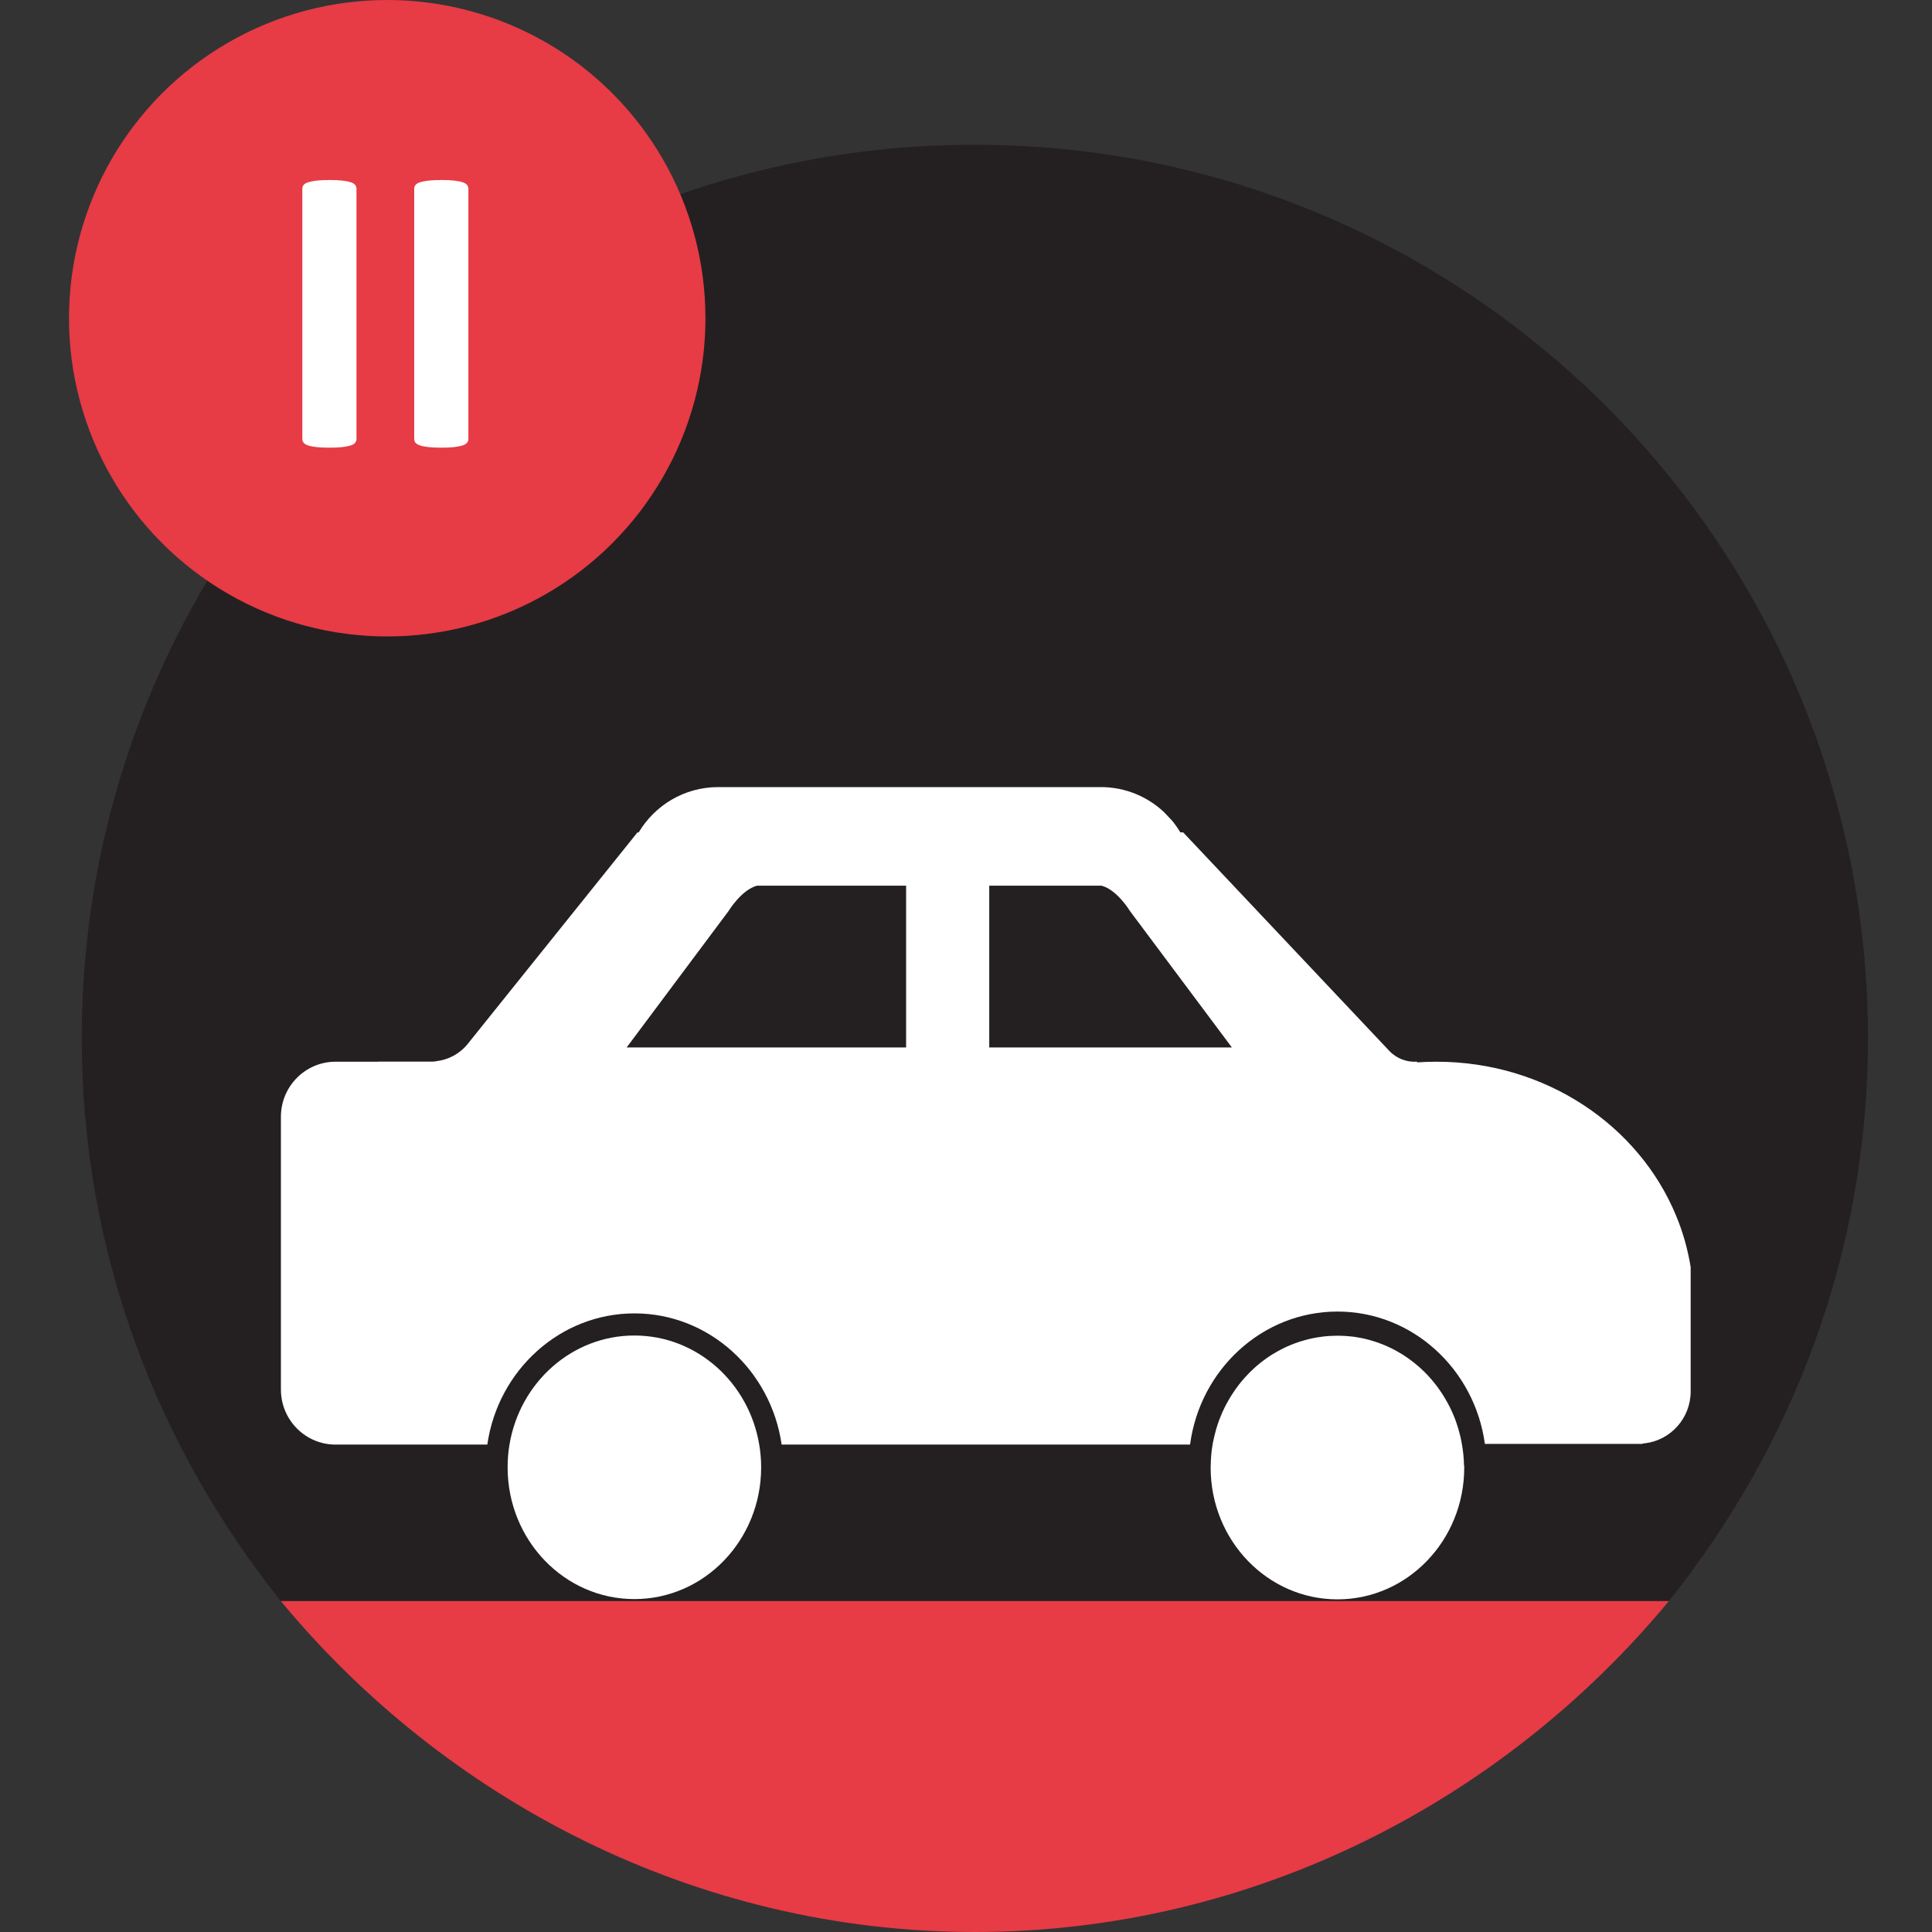 <?xml version="1.0" encoding="utf-8"?>
<!-- Generator: Adobe Illustrator 25.2.3, SVG Export Plug-In . SVG Version: 6.00 Build 0)  -->
<svg version="1.1" id="Laag_1" xmlns="http://www.w3.org/2000/svg" xmlns:xlink="http://www.w3.org/1999/xlink" x="0px" y="0px"
	 viewBox="0 0 350 350" style="enable-background:new 0 0 350 350;" xml:space="preserve">
<rect x="0" y="0" width="350" height="350" fill="#333333" stroke="none"/>
<style type="text/css">
	.st0{fill:#242021;}
	.st1{fill:#E73B46;}
	.st2{fill:#FFFFFF;}
</style>
<g id="XMLID_15_">
	<path id="XMLID_43_" class="st0" d="M338.4,188.07c0,38.59-13.51,73.74-36.06,101.98H50.87c-22.55-28.24-36.06-63.39-36.06-101.98
		c0-27.96,7.09-54.33,19.57-77.28c17.32-31.84,45.03-57.26,78.58-71.62c19.53-8.36,41.04-12.95,63.64-12.95
		C265.96,26.22,338.4,98.71,338.4,188.07z"/>
	<circle id="XMLID_26_" class="st1" cx="70.15" cy="57.65" r="57.65"/>
	<g>
		<path class="st2" d="M64.58,79.54c0,0.25-0.08,0.47-0.24,0.67c-0.16,0.2-0.43,0.36-0.8,0.48c-0.37,0.12-0.87,0.22-1.49,0.3
			c-0.62,0.07-1.41,0.11-2.38,0.11c-0.94,0-1.73-0.04-2.36-0.11c-0.63-0.07-1.13-0.17-1.5-0.3c-0.37-0.12-0.64-0.28-0.8-0.48
			c-0.16-0.2-0.24-0.42-0.24-0.67V34.17c0-0.25,0.08-0.47,0.24-0.67c0.16-0.2,0.43-0.36,0.82-0.48c0.38-0.12,0.88-0.22,1.5-0.3
			c0.62-0.07,1.4-0.11,2.34-0.11c0.97,0,1.76,0.04,2.38,0.11c0.62,0.07,1.11,0.17,1.49,0.3c0.37,0.12,0.64,0.28,0.8,0.48
			c0.16,0.2,0.24,0.42,0.24,0.67V79.54z"/>
		<path class="st2" d="M84.85,79.54c0,0.25-0.08,0.47-0.24,0.67c-0.16,0.2-0.43,0.36-0.8,0.48c-0.37,0.12-0.87,0.22-1.49,0.3
			c-0.62,0.07-1.41,0.11-2.38,0.11c-0.94,0-1.73-0.04-2.36-0.11c-0.63-0.07-1.13-0.17-1.5-0.3c-0.37-0.12-0.64-0.28-0.8-0.48
			c-0.16-0.2-0.24-0.42-0.24-0.67V34.17c0-0.25,0.08-0.47,0.24-0.67c0.16-0.2,0.43-0.36,0.82-0.48c0.38-0.12,0.88-0.22,1.5-0.3
			c0.62-0.07,1.4-0.11,2.34-0.11c0.97,0,1.76,0.04,2.38,0.11c0.62,0.07,1.11,0.17,1.49,0.3c0.37,0.12,0.64,0.28,0.8,0.48
			c0.16,0.2,0.24,0.42,0.24,0.67V79.54z"/>
	</g>
	<path id="XMLID_39_" class="st1" d="M302.33,290.05C272.67,325.9,227.37,350,176.6,350s-96.07-24.1-125.73-59.95H302.33z"/>
	<g id="XMLID_27_">
		<path id="XMLID_22_" class="st2" d="M179.21,189.76v-29.31h20.35c2.83,0.75,5.15,4.6,5.15,4.6l18.46,24.71H179.21z M164.15,189.76
			h-50.63l18.46-24.71c0,0,2.33-3.85,5.15-4.6h27.02V189.76z M303.63,220.21c-6.73-16.3-23.61-27.87-43.39-27.87
			c-1.19,0-2.36,0.04-3.53,0.12v-0.13c-1.82,0.13-3.68-0.53-5.03-1.96l-37.34-39.58h-0.51c-0.46-0.76-0.97-1.49-1.54-2.17
			l-1.39-1.47c-3-2.83-7.04-4.56-11.47-4.56H130.1c-6.12,0-11.46,3.29-14.4,8.21h-0.22l-30.72,38.28c-1.47,1.84-3.54,2.91-5.7,3.16
			c-0.22,0.06-0.46,0.08-0.7,0.08h-9.85v0.02h-7.73c-5.46,0-9.89,4.47-9.89,9.97v49.42c0,5.5,4.43,9.97,9.89,9.97h27.5
			c1.93-13.43,13.15-23.77,26.66-23.77s24.73,10.34,26.66,23.77h73.99c1.8-13.6,13.09-24.1,26.71-24.1
			c13.58,0,24.85,10.44,26.7,23.98h28.55v-0.07c0.14-0.01,0.28-0.02,0.42-0.04c4.67-0.54,8.31-4.55,8.31-9.4v-22.53
			C305.75,226.3,304.87,223.17,303.63,220.21"/>
		<path id="XMLID_21_" class="st2" d="M137.89,265.82c0,13.19-10.28,23.87-22.97,23.87S91.96,279,91.96,265.82
			c0-1.41,0.11-2.78,0.34-4.13c1.88-11.22,11.29-19.75,22.62-19.75s20.74,8.53,22.62,19.75
			C137.77,263.03,137.89,264.41,137.89,265.82"/>
		<path id="XMLID_1_" class="st2" d="M265.26,265.87c0,13.18-10.29,23.87-22.97,23.87c-12.68,0-22.97-10.69-22.97-23.87
			c0-0.34,0.01-0.68,0.03-1.02c0-0.15,0.01-0.3,0.02-0.45c0.01-0.15,0.02-0.3,0.03-0.45l0.01-0.18c0.01-0.11,0.02-0.23,0.03-0.34
			c0.04-0.45,0.1-0.9,0.17-1.35c0.01-0.03,0.01-0.06,0.02-0.09c0.02-0.15,0.04-0.3,0.07-0.45c0-0.01,0.01-0.03,0.01-0.05
			c0.02-0.14,0.04-0.28,0.08-0.41c0.01-0.02,0.01-0.04,0.02-0.07c0.07-0.35,0.14-0.7,0.23-1.04c0.08-0.35,0.17-0.69,0.27-1.03
			c0.04-0.15,0.09-0.31,0.14-0.46c0.04-0.15,0.09-0.3,0.15-0.46c0.12-0.38,0.26-0.76,0.41-1.13c0.05-0.14,0.11-0.28,0.17-0.42
			c0.39-0.96,0.85-1.9,1.37-2.79c0.09-0.15,0.17-0.3,0.26-0.44c0.26-0.44,0.54-0.87,0.83-1.29c0.1-0.14,0.2-0.28,0.29-0.42
			c0.69-0.97,1.46-1.87,2.29-2.72c0.12-0.12,0.24-0.24,0.36-0.36c0.18-0.18,0.37-0.36,0.57-0.54c0.04-0.04,0.08-0.07,0.11-0.11
			c0.2-0.17,0.39-0.35,0.59-0.51c0.03-0.03,0.06-0.05,0.1-0.08c0.2-0.17,0.4-0.33,0.6-0.49c0.01-0.01,0.02-0.02,0.03-0.02
			c0.23-0.18,0.47-0.36,0.71-0.53c0.07-0.04,0.14-0.1,0.21-0.15c0.07-0.05,0.13-0.1,0.2-0.14c0.14-0.1,0.28-0.19,0.42-0.28
			c0.14-0.09,0.28-0.18,0.43-0.27c0.29-0.18,0.58-0.35,0.87-0.51c0.45-0.24,0.89-0.48,1.35-0.7c0.15-0.07,0.3-0.14,0.46-0.21
			c0.15-0.07,0.31-0.14,0.47-0.2c0.15-0.07,0.31-0.13,0.47-0.19c0.16-0.06,0.31-0.12,0.47-0.18c0.16-0.06,0.32-0.11,0.48-0.17
			c0.16-0.06,0.33-0.11,0.48-0.16c0.34-0.11,0.69-0.21,1.05-0.3c0.14-0.04,0.29-0.08,0.43-0.11c0.13-0.04,0.26-0.07,0.38-0.09
			c0.21-0.04,0.42-0.09,0.63-0.13c0.17-0.04,0.34-0.07,0.51-0.09l0.18-0.03c0.1-0.02,0.21-0.03,0.32-0.04
			c0.01-0.01,0.01-0.01,0.02-0.01c0.15-0.03,0.3-0.04,0.45-0.06c0.04-0.01,0.08-0.01,0.12-0.02c0.12-0.02,0.24-0.03,0.37-0.04
			c0.39-0.04,0.77-0.07,1.15-0.08c0.35-0.02,0.71-0.03,1.07-0.03c0.2,0,0.39,0.01,0.59,0.01c0.51,0.01,1.02,0.04,1.52,0.09
			c0.17,0.01,0.34,0.03,0.52,0.05c0.12,0.02,0.25,0.03,0.37,0.04c0.16,0.03,0.33,0.05,0.49,0.08c0.3,0.05,0.59,0.1,0.89,0.16
			c0.16,0.03,0.31,0.07,0.47,0.1c0.25,0.05,0.49,0.12,0.74,0.18c0.18,0.04,0.36,0.09,0.53,0.15c0.18,0.05,0.36,0.1,0.53,0.16
			c0.16,0.05,0.32,0.1,0.48,0.16c0.16,0.05,0.33,0.11,0.48,0.17c0.24,0.08,0.47,0.17,0.71,0.27c0.25,0.1,0.49,0.21,0.74,0.32
			c0.21,0.1,0.43,0.2,0.64,0.3c0.22,0.11,0.45,0.22,0.67,0.34c0.15,0.08,0.3,0.16,0.44,0.24c0.36,0.21,0.73,0.42,1.08,0.64
			c0.18,0.11,0.35,0.23,0.53,0.35c0.17,0.12,0.35,0.24,0.52,0.36c0.14,0.1,0.27,0.2,0.4,0.3c0.81,0.6,1.58,1.26,2.3,1.96
			c0.1,0.09,0.2,0.2,0.3,0.3c0.11,0.11,0.22,0.22,0.33,0.33c0.09,0.11,0.19,0.21,0.29,0.32c0.08,0.08,0.16,0.17,0.23,0.26
			c0.09,0.11,0.19,0.21,0.28,0.32c0.09,0.11,0.19,0.22,0.28,0.33c0.22,0.26,0.43,0.52,0.63,0.79c0.08,0.1,0.17,0.22,0.25,0.34
			c0.22,0.3,0.43,0.6,0.63,0.91c0.1,0.14,0.19,0.29,0.28,0.43c0.09,0.15,0.18,0.29,0.27,0.44c0.71,1.17,1.32,2.4,1.83,3.69
			c0.07,0.16,0.12,0.32,0.18,0.49c0.06,0.16,0.12,0.33,0.17,0.49c0.06,0.17,0.11,0.33,0.16,0.5c0.05,0.17,0.1,0.33,0.16,0.5
			c0.06,0.2,0.11,0.39,0.16,0.59c0.03,0.1,0.06,0.2,0.08,0.3c0.05,0.22,0.11,0.43,0.16,0.64c0.04,0.17,0.08,0.35,0.11,0.52
			c0.03,0.17,0.07,0.35,0.1,0.53c0.03,0.18,0.07,0.35,0.09,0.53v0.01c0.03,0.15,0.05,0.29,0.07,0.43c0.04,0.23,0.07,0.46,0.09,0.69
			c0.02,0.22,0.04,0.44,0.07,0.66c0.01,0.05,0.01,0.1,0.01,0.15c0.01,0.11,0.02,0.22,0.03,0.33c0.03,0.34,0.04,0.69,0.04,1.04
			C265.25,265.46,265.26,265.67,265.26,265.87"/>
	</g>
</g>
</svg>
